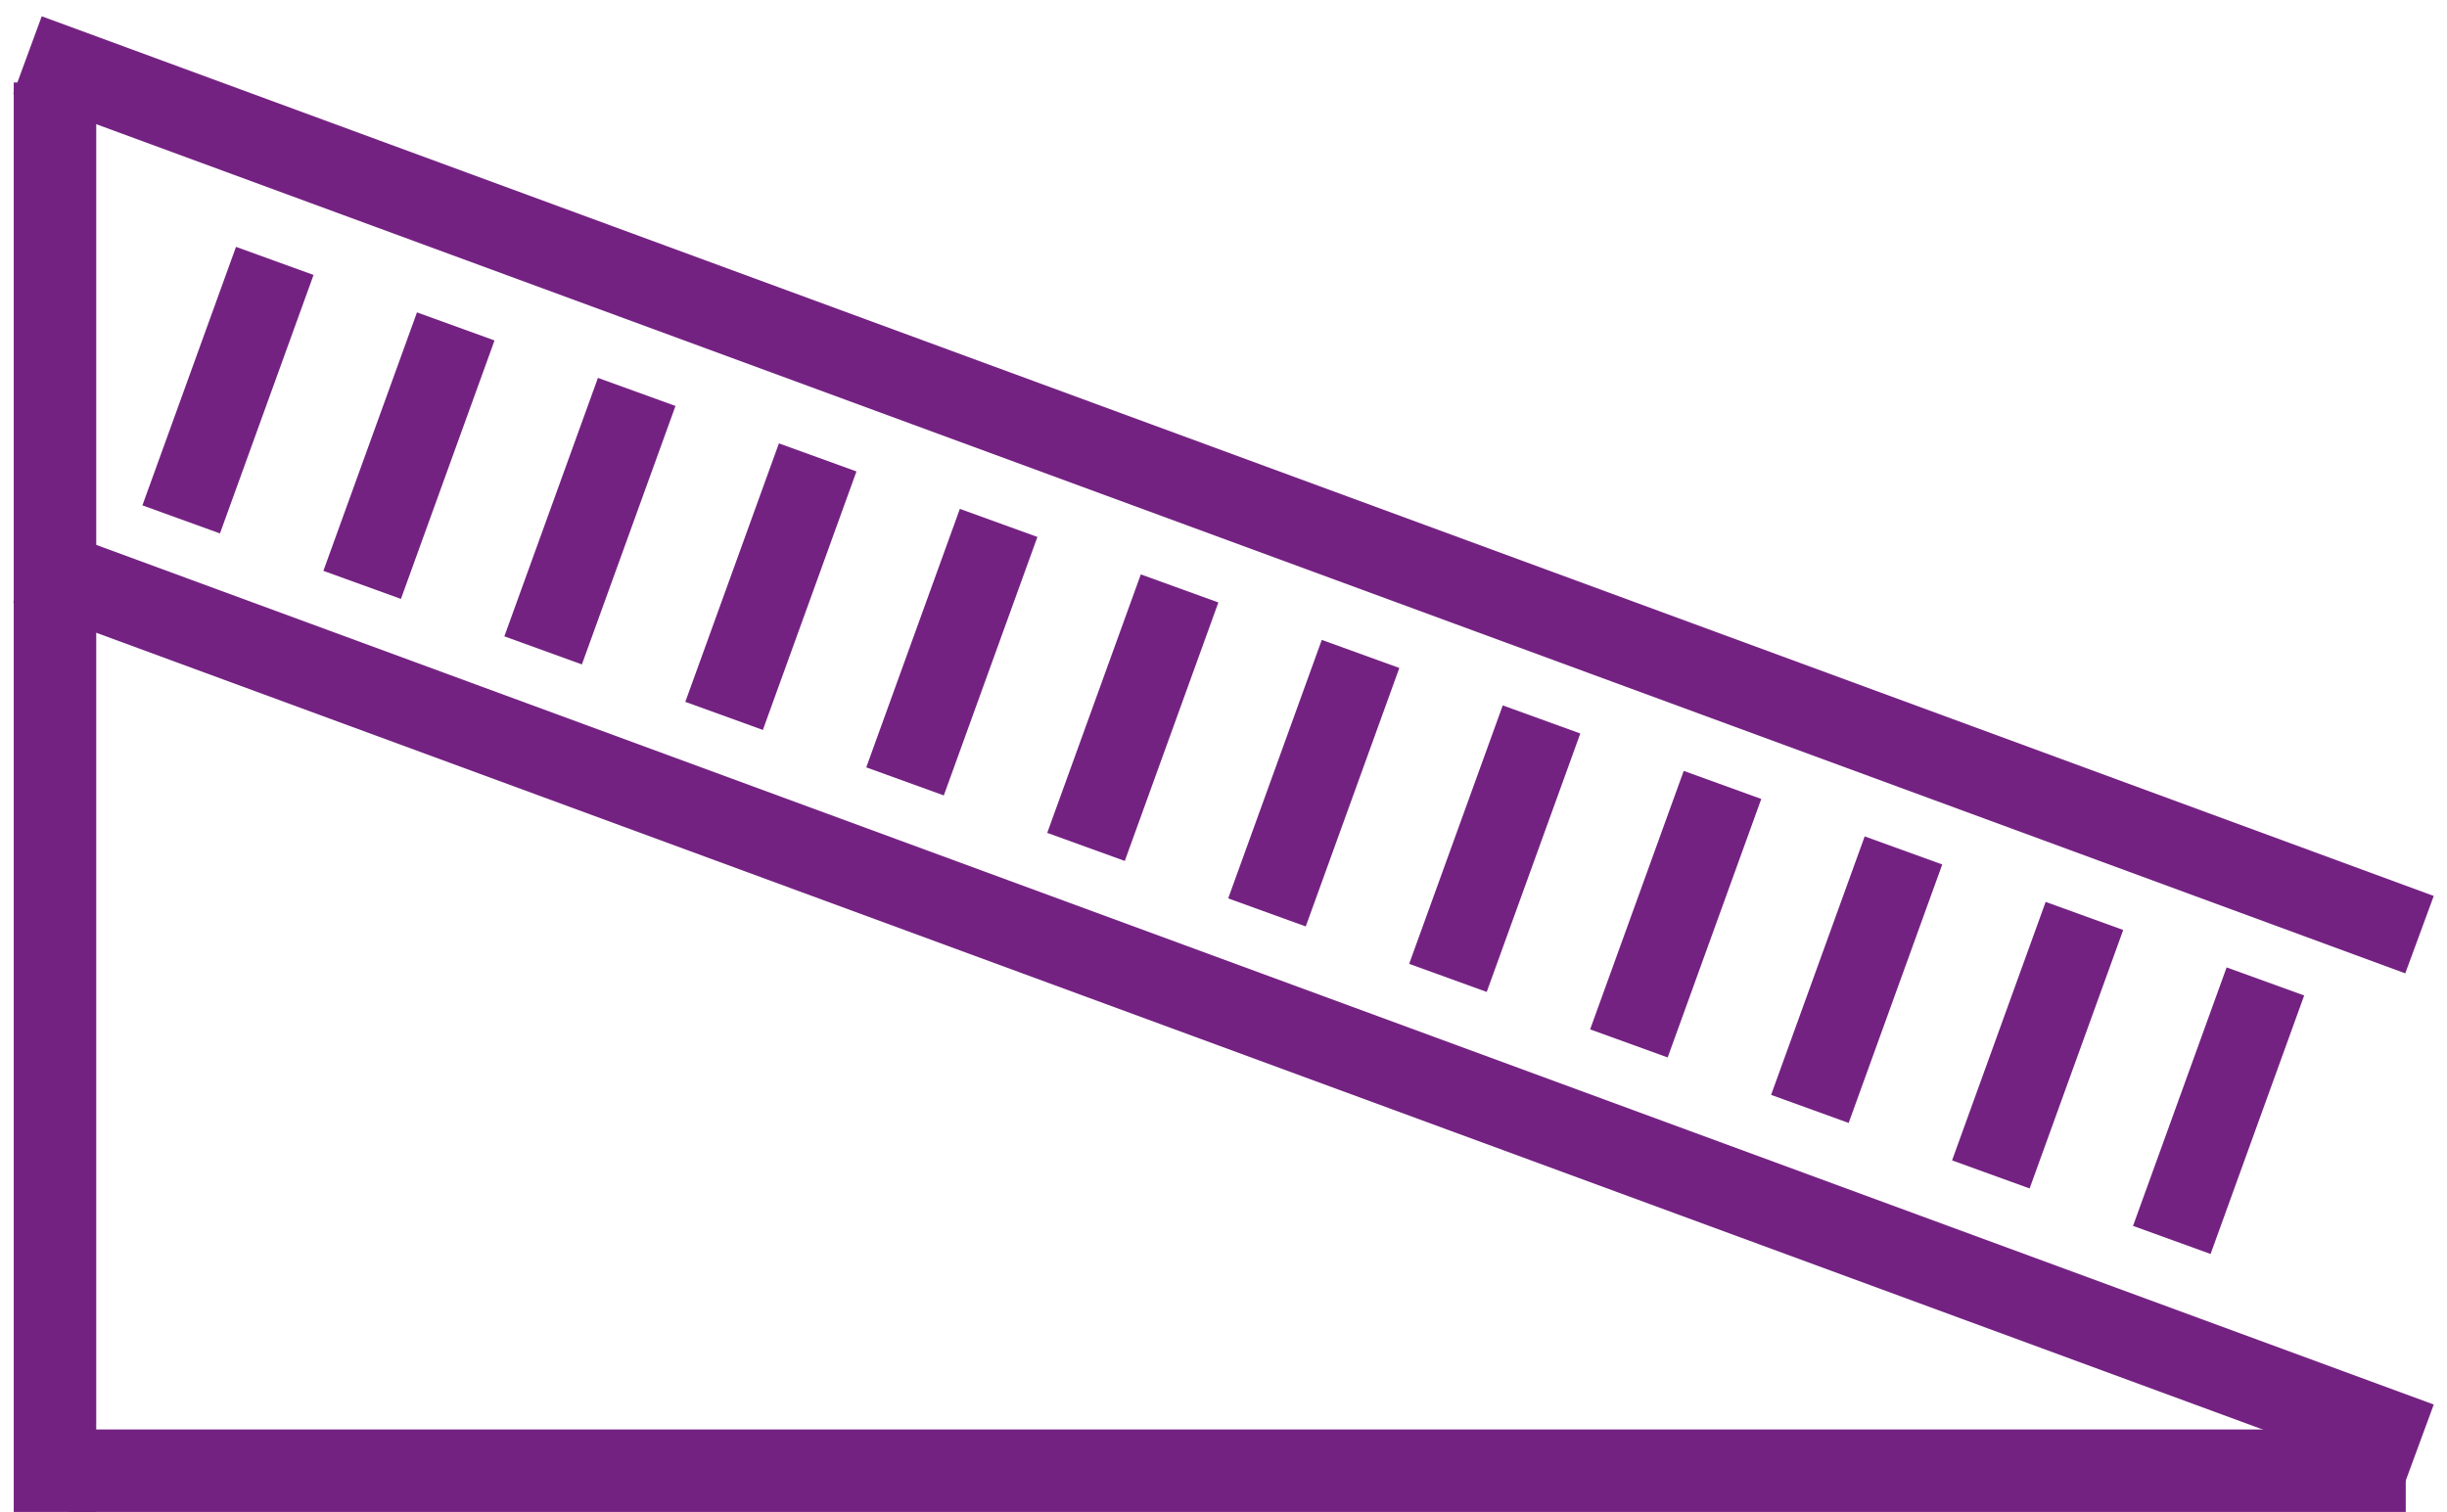 <svg width="89" height="55" viewBox="0 0 89 55" fill="none" xmlns="http://www.w3.org/2000/svg">
<g clip-path="url(#clip0_1879_10413)">
<path d="M1 20.5L88 52.5M1 2L88 34" stroke="#742282" stroke-width="3"/>
<line x1="6.59" y1="18.894" x2="9.994" y2="9.491" stroke="#742282" stroke-width="3"/>
<line x1="13.172" y1="21.276" x2="16.576" y2="11.874" stroke="#742282" stroke-width="3"/>
<line x1="19.754" y1="23.659" x2="23.158" y2="14.257" stroke="#742282" stroke-width="3"/>
<line x1="26.336" y1="26.042" x2="29.74" y2="16.639" stroke="#742282" stroke-width="3"/>
<line x1="32.917" y1="28.425" x2="36.321" y2="19.022" stroke="#742282" stroke-width="3"/>
<line x1="39.499" y1="30.808" x2="42.903" y2="21.405" stroke="#742282" stroke-width="3"/>
<line x1="46.081" y1="33.191" x2="49.485" y2="23.788" stroke="#742282" stroke-width="3"/>
<line x1="52.663" y1="35.573" x2="56.067" y2="26.171" stroke="#742282" stroke-width="3"/>
<line x1="59.245" y1="37.956" x2="62.649" y2="28.553" stroke="#742282" stroke-width="3"/>
<line x1="65.827" y1="40.339" x2="69.231" y2="30.936" stroke="#742282" stroke-width="3"/>
<line x1="72.409" y1="42.722" x2="75.813" y2="33.319" stroke="#742282" stroke-width="3"/>
<line x1="78.991" y1="45.105" x2="82.395" y2="35.702" stroke="#742282" stroke-width="3"/>
<path d="M2 3V55.5" stroke="#742282" stroke-width="3"/>
<path d="M87.5 53.5L2.5 53.5" stroke="#742282" stroke-width="3"/>
</g>
<defs>
<clipPath id="clip0_1879_10413">
<rect width="89" height="55" fill="white"/>
</clipPath>
</defs>
</svg>
